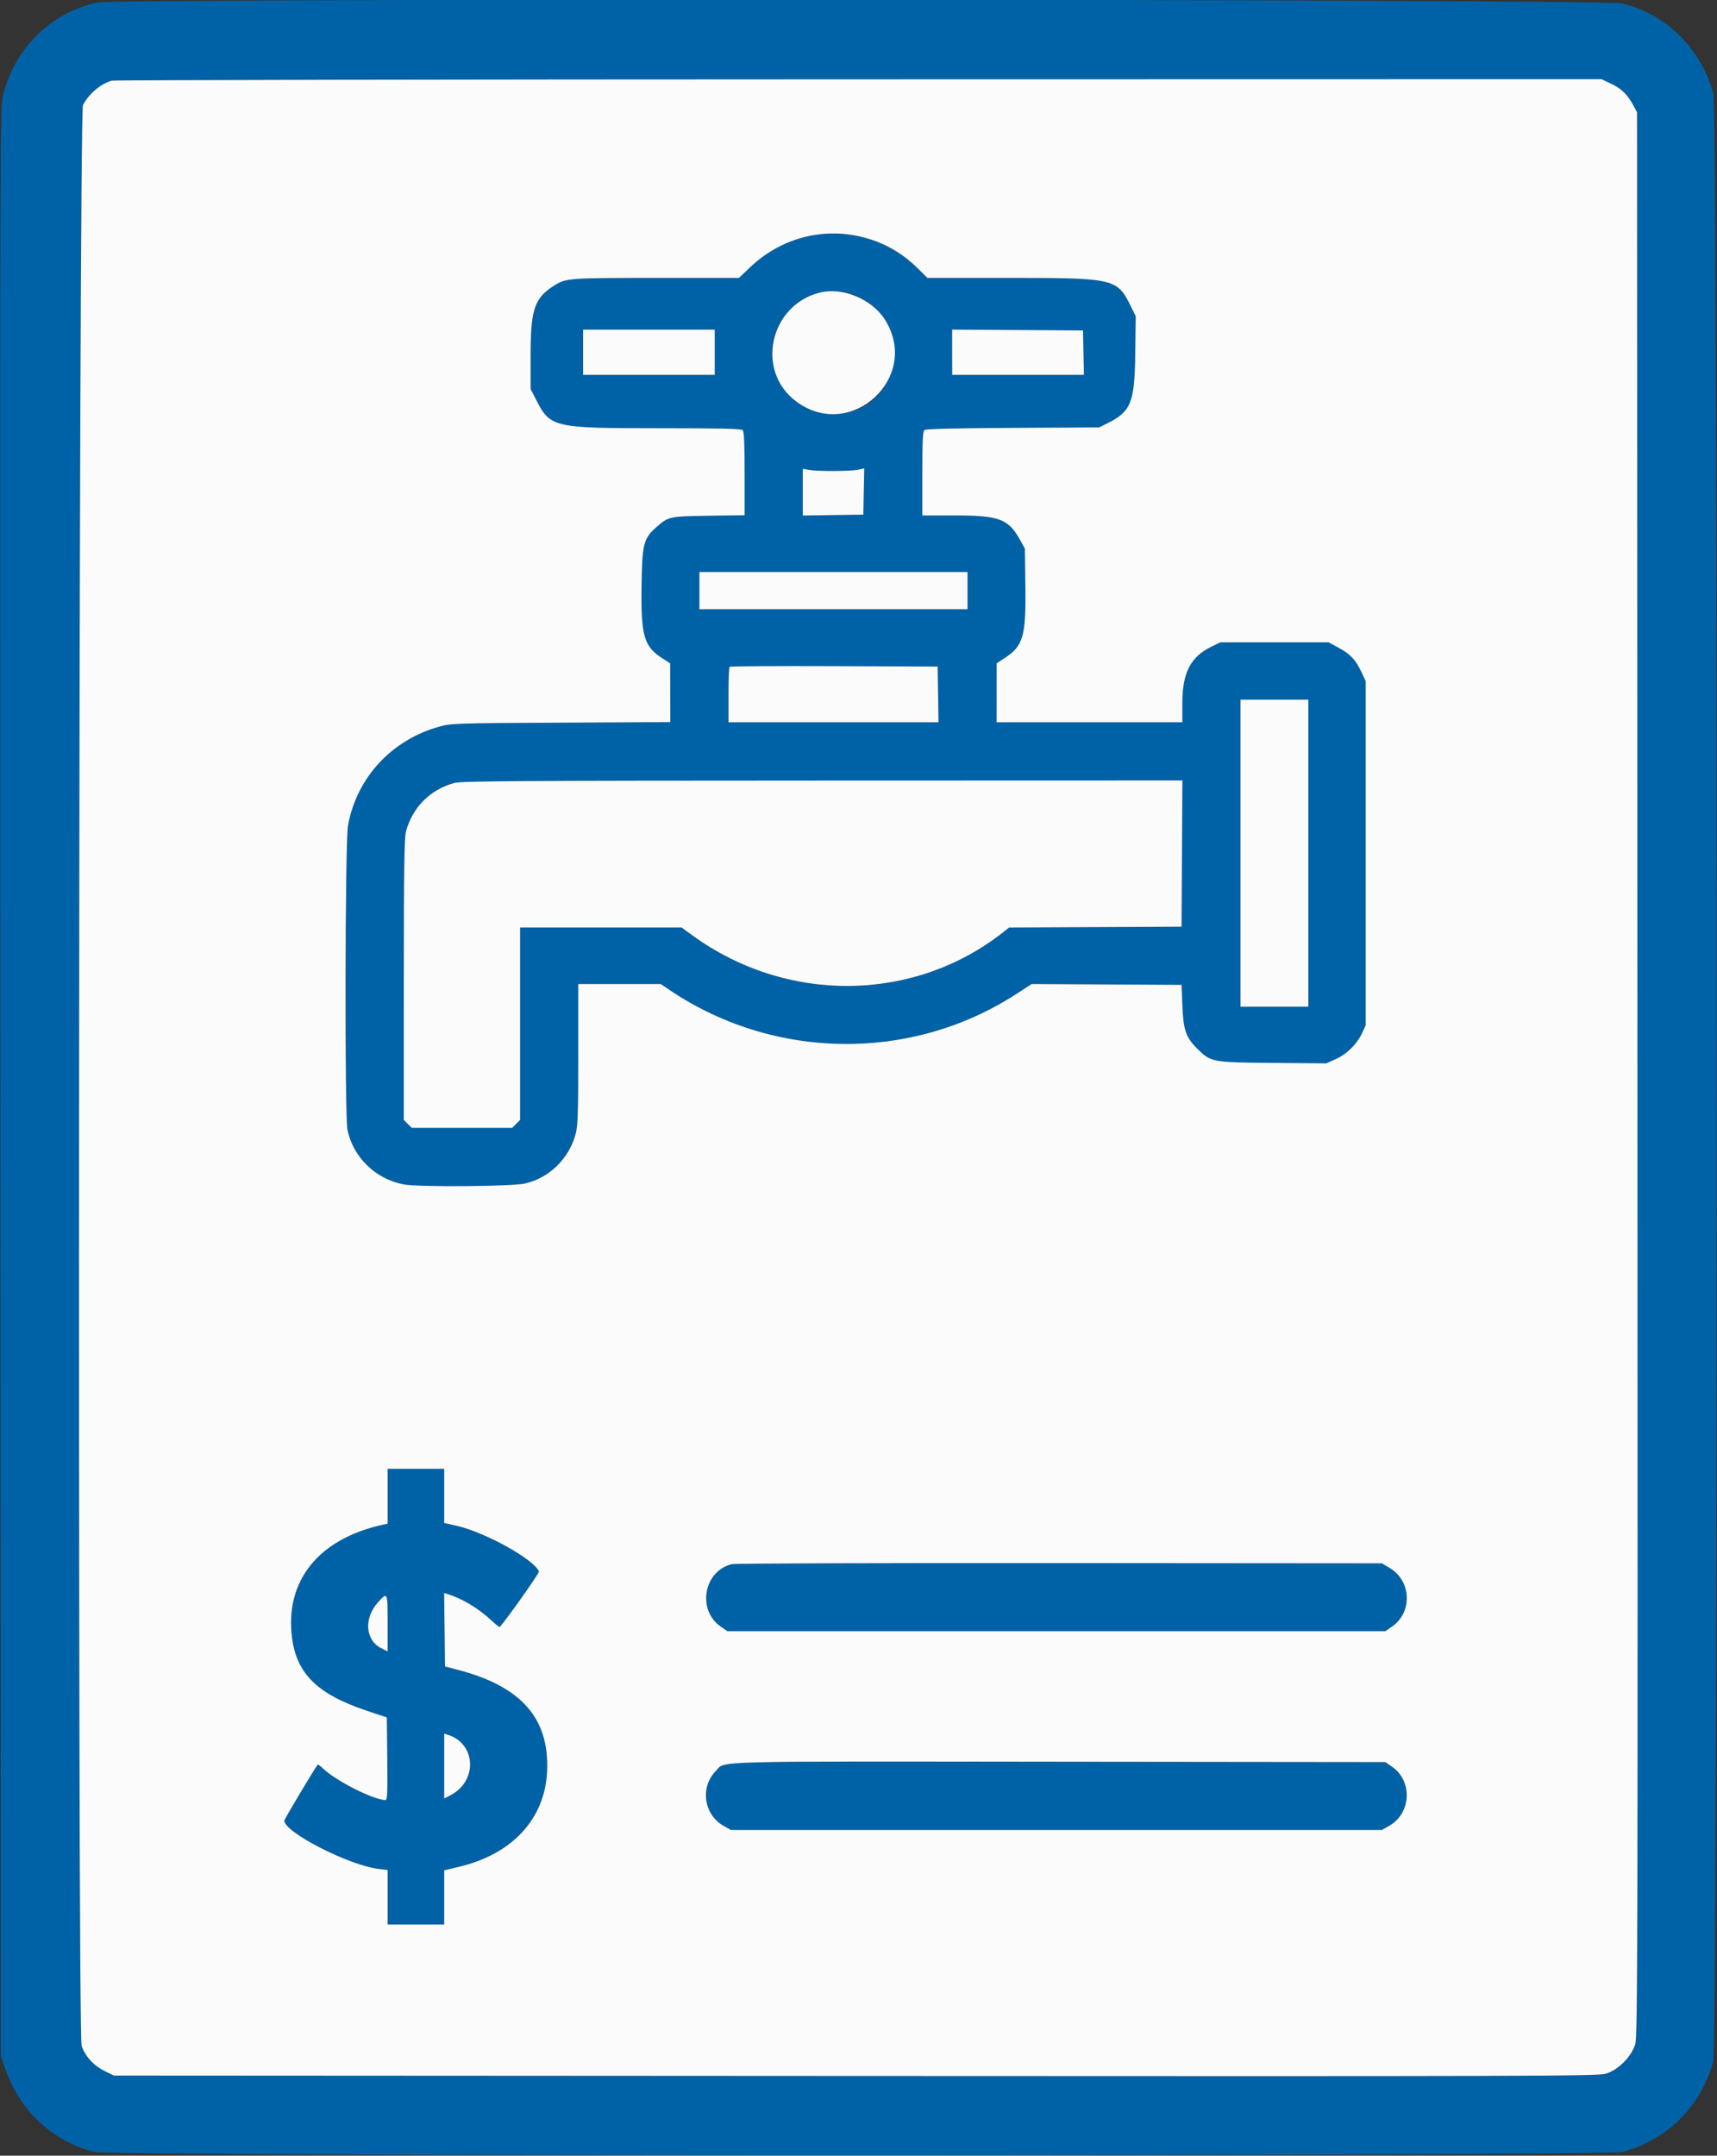 <?xml version="1.0" encoding="UTF-8" standalone="no"?> <svg xmlns="http://www.w3.org/2000/svg" xmlns:xlink="http://www.w3.org/1999/xlink" xmlns:serif="http://www.serif.com/" width="100%" height="100%" viewBox="0 0 400 502" version="1.1" xml:space="preserve" style="fill-rule:evenodd;clip-rule:evenodd;stroke-linejoin:round;stroke-miterlimit:2;"><rect x="0" y="0" width="400" height="502" fill="#333333" stroke="none"/> <g id="svgg"> <path id="path0" d="M22.715,0.562C11.93,2.907 3.502,11.144 0.752,22.027C-0.003,25.015 -0.005,25.639 0.092,251.929L0.188,478.833L1.246,481.844C4.664,491.565 12.011,498.447 21.825,501.121C25.699,502.176 374.43,502.156 378.153,501.1C388.606,498.135 396.16,490.582 399.124,480.129C400.174,476.427 400.203,25.721 399.153,21.825C396.324,11.324 388.131,3.249 377.79,0.77C373.703,-0.21 27.197,-0.413 22.715,0.562M375.369,19.515C377.759,20.645 379.169,22.032 380.545,24.603L381.373,26.152L381.469,250.039C381.556,454.392 381.512,474.108 380.962,476.004C380.113,478.933 376.958,482.088 374.028,482.938C372.134,483.487 356.674,483.532 199.24,483.445L26.529,483.349L24.375,482.291C21.829,481.041 19.817,478.838 19.014,476.422C18.025,473.445 18.334,26.326 19.327,24.459C20.713,21.85 23.373,19.577 25.962,18.79C26.481,18.632 104.798,18.489 200,18.471L373.095,18.439L375.369,19.515M190.592,54.586C184.854,55.271 179.147,58.038 174.703,62.29L172.16,64.722L152.778,64.725C132.263,64.727 131.85,64.759 128.98,66.58C124.519,69.409 123.612,72.119 123.612,82.635L123.612,90.576L124.929,93.157C128.183,99.534 128.972,99.718 153.144,99.718C167.75,99.718 172.68,99.83 173.02,100.169C173.348,100.497 173.471,103.274 173.471,110.303L173.471,119.986L165.099,120.106C155.933,120.237 155.748,120.277 152.944,122.739C149.897,125.414 149.592,126.635 149.458,136.652C149.306,148.11 150.03,150.577 154.354,153.34L156.121,154.468L156.141,161.316L156.162,168.164L130.668,168.292C105.947,168.415 105.087,168.443 102.298,169.226C91.165,172.351 83.085,181.126 81.064,192.286C80.391,196.002 80.285,259.964 80.947,263.105C82.301,269.538 87.486,274.574 94.032,275.815C97.468,276.467 119.223,276.308 122.297,275.609C127.985,274.315 132.626,269.756 134.129,263.985C134.613,262.125 134.713,258.961 134.713,245.452L134.713,229.163L153.957,229.163L155.53,230.24C179.917,246.936 212.133,247.43 236.746,231.486L240.344,229.155L257.801,229.253L275.259,229.351L275.453,234.243C275.676,239.84 276.27,241.562 278.878,244.17C282.068,247.36 282.269,247.399 296.44,247.522L308.967,247.63L311.209,246.624C313.788,245.466 316.136,243.129 317.343,240.518L318.156,238.758L318.156,158.608L317.182,156.538C315.815,153.637 314.606,152.345 311.873,150.862L309.501,149.577L284.29,149.577L282.139,150.633C277.355,152.982 275.447,156.708 275.447,163.702L275.447,168.203L232.173,168.203L232.18,161.336L232.187,154.468L234.079,153.231C238.363,150.429 239.029,148.128 238.877,136.652L238.758,127.752L237.641,125.735C234.936,120.852 232.775,120.038 222.511,120.038L214.864,120.038L214.864,110.3C214.864,102.761 214.974,100.471 215.354,100.156C215.688,99.879 222.252,99.714 235.956,99.639L256.068,99.53L257.933,98.605C263.465,95.862 264.318,93.779 264.465,82.637L264.585,73.646L263.415,71.269C260.274,64.889 259.566,64.722 235.576,64.722L216.053,64.722L213.859,62.549C207.666,56.413 199.29,53.547 190.592,54.586M199.774,69.07C213.931,75.552 209.538,96.455 194.032,96.394C181.772,96.346 175.365,81.798 183.552,72.597C187.54,68.116 194.421,66.62 199.774,69.07M166.51,82.032L166.51,87.3L135.842,87.3L135.842,76.764L166.51,76.764L166.51,82.032M252.409,82.126L252.514,87.3L221.825,87.3L221.813,76.756L252.305,76.952L252.409,82.126M194.167,109.69C196.548,109.69 199.135,109.554 199.916,109.388L201.338,109.087L201.233,114.468L201.129,119.849L194.073,119.952L187.018,120.054L187.018,109.172L188.429,109.431C189.205,109.573 191.787,109.69 194.167,109.69M225.4,137.535L225.4,141.863L162.935,141.863L162.935,133.208L225.4,133.208L225.4,137.535M218.541,161.712L218.644,168.203L169.708,168.203L169.708,161.869C169.708,158.385 169.822,155.421 169.962,155.281C170.101,155.142 181.066,155.071 194.327,155.124L218.438,155.221L218.541,161.712M304.798,198.683L304.798,234.431L288.993,234.431L288.993,162.935L304.798,162.935L304.798,198.683M275.357,198.777L275.259,215.804L255.177,215.902L235.095,215.999L233.728,217.076C212.9,233.492 183.311,233.805 161.328,217.843L158.78,215.992L121.167,215.992L121.167,260.806L120.243,261.729L119.319,262.653L95.921,262.653L94.997,261.729L94.073,260.806L94.078,228.145C94.083,193.306 94.062,193.727 95.939,190.057C97.013,187.955 100.234,184.712 102.286,183.665C106.13,181.704 101.529,181.801 191.631,181.775L275.455,181.75L275.357,198.777M90.31,348.441L90.31,354.83L89.276,355.054C74.27,358.302 66.355,368.086 68.025,381.321C69.092,389.773 73.959,394.546 85.415,398.375L90.122,399.949L90.223,409.57C90.305,417.452 90.231,419.191 89.815,419.191C87.124,419.191 78.367,414.795 75.358,411.934C74.689,411.297 74.083,410.849 74.013,410.938C73.269,411.88 66.228,423.672 66.228,423.975C66.228,426.696 81.342,434.421 88.255,435.234L90.31,435.475L90.31,448.166L103.481,448.166L103.481,435.55L106.961,434.722C119.409,431.762 126.988,423.514 127.458,412.418C127.975,400.215 121.508,392.808 106.97,388.949L103.669,388.073L103.568,379.522L103.466,370.97L104.32,371.237C107.756,372.31 111.464,374.546 114.493,377.37C115.479,378.289 116.348,378.973 116.423,378.89C118.1,377.034 125.683,366.303 125.554,365.967C124.488,363.188 113.056,356.838 106.397,355.326L103.481,354.663L103.481,342.051L90.31,342.051L90.31,348.441M170.507,364.251C163.944,365.812 162.312,374.918 167.901,378.791L169.456,379.868L322.736,379.868L324.299,378.785C329.12,375.445 328.806,368.112 323.715,365.12L321.919,364.064L246.849,364.006C205.56,363.974 171.206,364.084 170.507,364.251M90.31,377.994L90.31,384.587L88.791,383.812C85.042,381.899 84.725,376.749 88.129,373.056C90.301,370.699 90.31,370.72 90.31,377.994M106.581,405.184C111.205,408.244 110.278,415.334 104.892,418.104L103.481,418.83L103.481,403.712L104.322,403.979C104.785,404.126 105.802,404.668 106.581,405.184M169.131,410.685C163.22,413.268 162.898,422.015 168.596,425.212L170.273,426.152L321.919,426.152L323.596,425.212C328.77,422.308 329.154,414.796 324.299,411.431L322.736,410.348L246.504,410.267C183.889,410.201 170.069,410.276 169.131,410.685" style="fill:rgb(0,98,166);"></path> <path id="path1" d="M25.962,18.79C23.373,19.577 20.713,21.85 19.327,24.459C18.334,26.326 18.025,473.445 19.014,476.422C19.817,478.838 21.829,481.041 24.375,482.291L26.529,483.349L199.24,483.445C356.674,483.532 372.134,483.487 374.028,482.938C376.958,482.088 380.113,478.933 380.962,476.004C381.512,474.108 381.556,454.392 381.469,250.039L381.373,26.152L380.545,24.603C379.169,22.032 377.759,20.645 375.369,19.515L373.095,18.439L200,18.471C104.798,18.489 26.481,18.632 25.962,18.79M200.707,55.163C205.808,56.403 210.075,58.8 213.859,62.549L216.053,64.722L235.576,64.722C259.566,64.722 260.274,64.889 263.415,71.269L264.585,73.646L264.465,82.637C264.318,93.779 263.465,95.862 257.933,98.605L256.068,99.53L235.956,99.639C222.252,99.714 215.688,99.879 215.354,100.156C214.974,100.471 214.864,102.761 214.864,110.3L214.864,120.038L222.511,120.038C232.775,120.038 234.936,120.852 237.641,125.735L238.758,127.752L238.877,136.652C239.029,148.128 238.363,150.429 234.079,153.231L232.187,154.468L232.18,161.336L232.173,168.203L275.447,168.203L275.447,163.702C275.447,156.708 277.355,152.982 282.139,150.633L284.29,149.577L309.501,149.577L311.873,150.862C314.606,152.345 315.815,153.637 317.182,156.538L318.156,158.608L318.156,238.758L317.343,240.518C316.136,243.129 313.788,245.466 311.209,246.624L308.967,247.63L296.44,247.522C282.269,247.399 282.068,247.36 278.878,244.17C276.27,241.562 275.676,239.84 275.453,234.243L275.259,229.351L257.801,229.253L240.344,229.155L236.746,231.486C212.133,247.43 179.917,246.936 155.53,230.24L153.957,229.163L134.713,229.163L134.713,245.452C134.713,258.961 134.613,262.125 134.129,263.985C132.626,269.756 127.985,274.315 122.297,275.609C119.223,276.308 97.468,276.467 94.032,275.815C87.486,274.574 82.301,269.538 80.947,263.105C80.285,259.964 80.391,196.002 81.064,192.286C83.085,181.126 91.165,172.351 102.298,169.226C105.087,168.443 105.947,168.415 130.668,168.292L156.162,168.164L156.141,161.316L156.121,154.468L154.354,153.34C150.03,150.577 149.306,148.11 149.458,136.652C149.592,126.635 149.897,125.414 152.944,122.739C155.748,120.277 155.933,120.237 165.099,120.106L173.471,119.986L173.471,110.303C173.471,103.274 173.348,100.497 173.02,100.169C172.68,99.83 167.75,99.718 153.144,99.718C128.972,99.718 128.183,99.534 124.929,93.157L123.612,90.576L123.612,82.635C123.612,72.119 124.519,69.409 128.98,66.58C131.85,64.759 132.263,64.727 152.778,64.725L172.16,64.722L174.703,62.29C181.744,55.554 191.418,52.902 200.707,55.163M191.013,68.129C179.217,71.083 175.924,86.47 185.572,93.553C198.343,102.927 214.629,87.752 206.13,74.397C203.105,69.644 196.273,66.811 191.013,68.129M135.842,82.032L135.842,87.3L166.51,87.3L166.51,76.764L135.842,76.764L135.842,82.032M221.819,82.028L221.825,87.3L252.514,87.3L252.409,82.126L252.305,76.952L221.813,76.756L221.819,82.028M187.018,114.613L187.018,120.054L194.073,119.952L201.129,119.849L201.233,114.468L201.338,109.087L199.916,109.388C198.176,109.757 190.367,109.786 188.429,109.431L187.018,109.172L187.018,114.613M162.935,137.535L162.935,141.863L225.4,141.863L225.4,133.208L162.935,133.208L162.935,137.535M169.962,155.281C169.822,155.421 169.708,158.385 169.708,161.869L169.708,168.203L218.644,168.203L218.438,155.221L194.327,155.124C181.066,155.071 170.101,155.142 169.962,155.281M288.993,198.683L288.993,234.431L304.798,234.431L304.798,162.935L288.993,162.935L288.993,198.683M105.833,182.331C100.255,183.833 96.076,188.021 94.585,193.603C94.184,195.103 94.081,202.101 94.078,228.145L94.073,260.806L94.997,261.729L95.921,262.653L119.319,262.653L120.243,261.729L121.167,260.806L121.167,215.992L158.78,215.992L161.328,217.843C183.311,233.805 212.9,233.492 233.728,217.076L235.095,215.999L255.177,215.902L275.259,215.804L275.455,181.75L191.631,181.775C120.64,181.796 107.506,181.881 105.833,182.331M103.481,348.357L103.481,354.663L106.397,355.326C113.056,356.838 124.488,363.188 125.554,365.967C125.683,366.303 118.1,377.034 116.423,378.89C116.348,378.973 115.479,378.289 114.493,377.37C111.464,374.546 107.756,372.31 104.32,371.237L103.466,370.97L103.568,379.522L103.669,388.073L106.97,388.949C121.508,392.808 127.975,400.215 127.458,412.418C126.988,423.514 119.409,431.762 106.961,434.722L103.481,435.55L103.481,448.166L90.31,448.166L90.31,435.475L88.255,435.234C81.342,434.421 66.228,426.696 66.228,423.975C66.228,423.672 73.269,411.88 74.013,410.938C74.083,410.849 74.689,411.297 75.358,411.934C78.367,414.795 87.124,419.191 89.815,419.191C90.231,419.191 90.305,417.452 90.223,409.57L90.122,399.949L85.415,398.375C73.959,394.546 69.092,389.773 68.025,381.321C66.355,368.086 74.27,358.302 89.276,355.054L90.31,354.83L90.31,342.051L103.481,342.051L103.481,348.357M323.715,365.12C328.806,368.112 329.12,375.445 324.299,378.785L322.736,379.868L169.456,379.868L167.901,378.791C162.312,374.918 163.944,365.812 170.507,364.251C171.206,364.084 205.56,363.974 246.849,364.006L321.919,364.064L323.715,365.12M88.129,373.056C84.725,376.749 85.042,381.899 88.791,383.812L90.31,384.587L90.31,377.994C90.31,370.72 90.301,370.699 88.129,373.056M103.481,411.271L103.481,418.83L104.892,418.104C111.32,414.798 110.969,406.089 104.322,403.979L103.481,403.712L103.481,411.271M324.299,411.431C329.154,414.796 328.77,422.308 323.596,425.212L321.919,426.152L170.273,426.152L168.596,425.212C163.932,422.595 163.035,416.138 166.812,412.362C169.145,410.029 163.42,410.179 246.504,410.267L322.736,410.348L324.299,411.431" style="fill:rgb(251,251,251);"></path> </g> </svg> 
